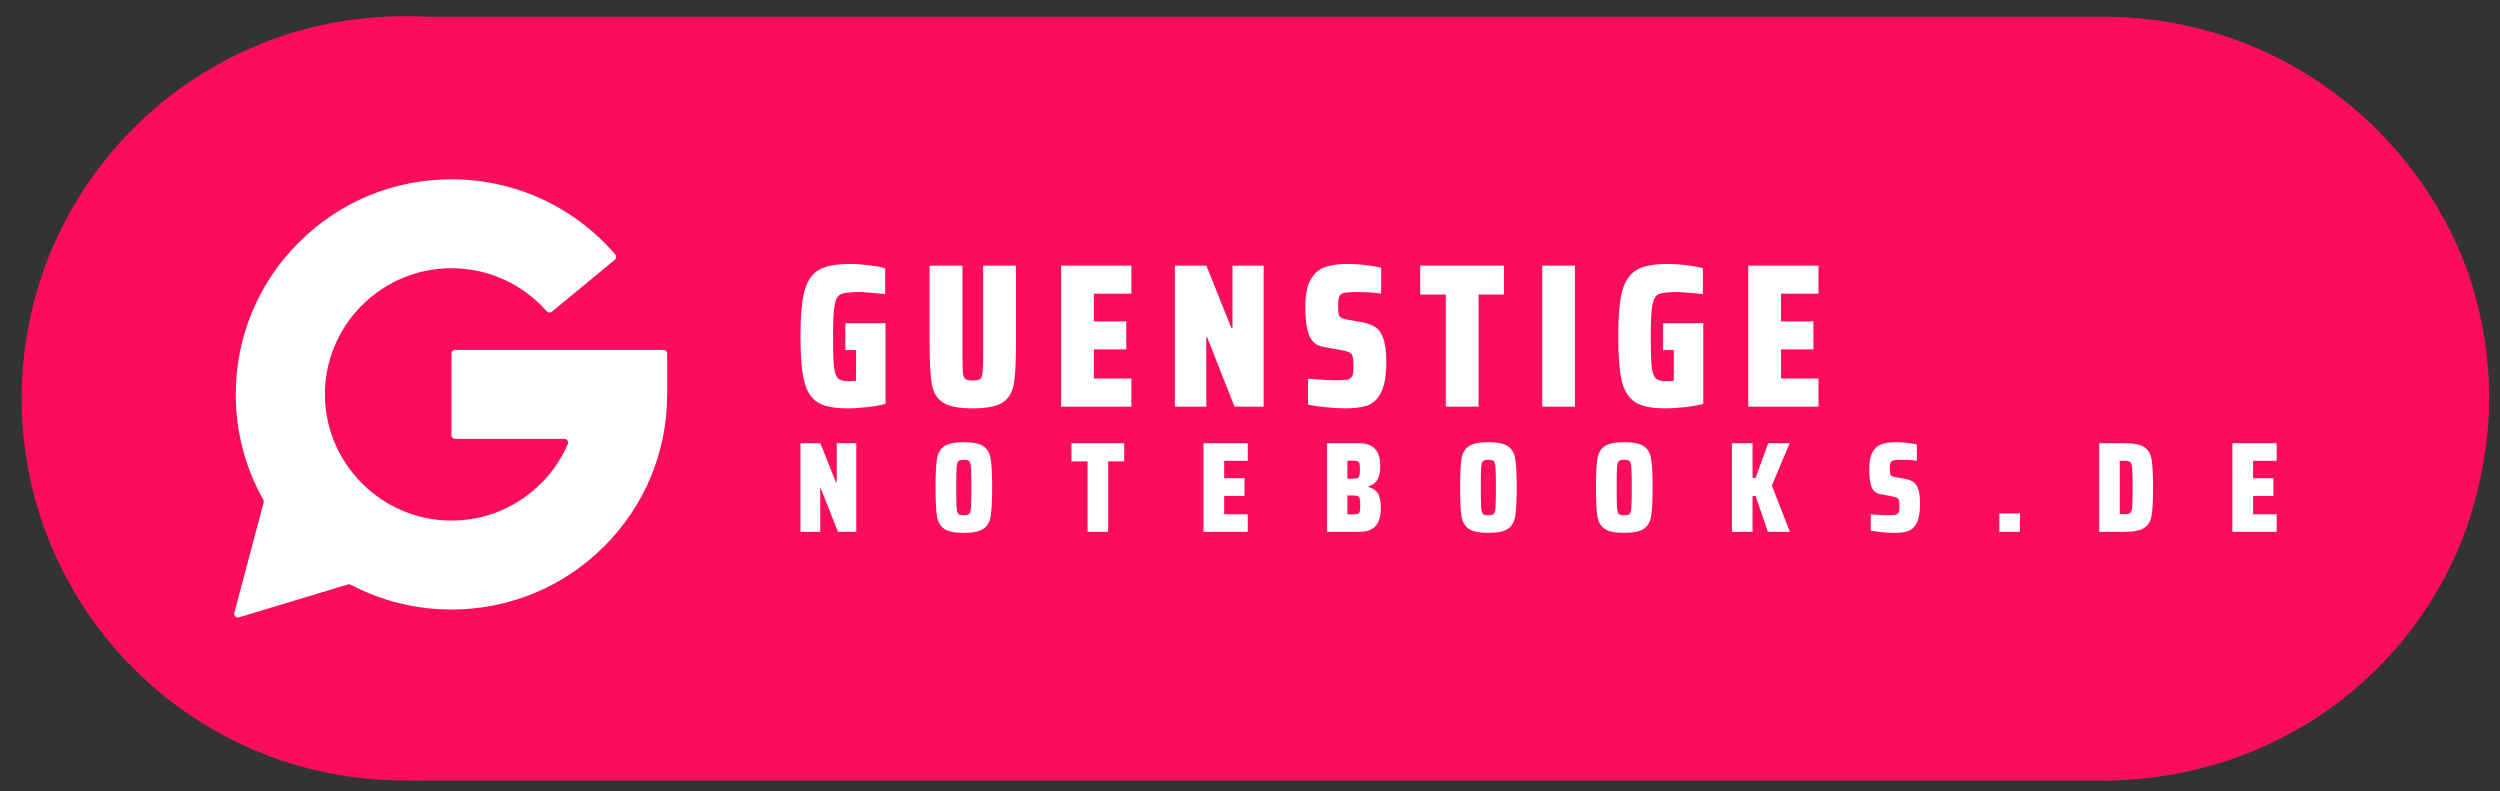 <?xml version="1.0" encoding="UTF-8" standalone="no"?>
<svg
   xmlns:dc="http://purl.org/dc/elements/1.1/"
   xmlns:cc="http://creativecommons.org/ns#"
   xmlns:rdf="http://www.w3.org/1999/02/22-rdf-syntax-ns#"
   xmlns:svg="http://www.w3.org/2000/svg"
   xmlns="http://www.w3.org/2000/svg"
   id="svg193"
   version="1.0"
   preserveAspectRatio="xMidYMid meet"
   height="146.016"
   viewBox="0 0 345.957 109.512"
   zoomAndPan="magnify"
   width="461.276">
  <rect x="0" y="0" width="345.957" height="109.512" fill="#333333" stroke="none"/>
  <defs
     id="defs7">
    <clipPath
       id="id1">
      <path
         style="clip-rule:nonzero"
         id="path4"
         d="m 37.5,157.219 h 60 v 60.75 h -60 z m 0,0" />
    </clipPath>
  </defs>
  <g
     transform="translate(-13.949,-132.363)"
     id="g1368">
    <g
       id="g1273">
      <path
         style="fill:#fa0d5f;fill-opacity:1;fill-rule:nonzero"
         id="path17"
         d="m 69.824,134.613 c -29.203,0 -52.875,23.672 -52.875,52.875 0,29.203 23.672,52.875 52.875,52.875 29.203,0 52.875,-23.672 52.875,-52.875 0,-29.203 -23.672,-52.875 -52.875,-52.875" />
      <path
         style="fill:#fa0d5f;fill-opacity:1;fill-rule:nonzero"
         id="path19"
         d="m 355.379,205.125 c 1.828,-5.418 3.027,-11.578 3.027,-17.625 0,-6.047 -1.027,-11.863 -2.855,-17.223 -0.059,-0.117 -0.059,-0.23 -0.117,-0.344 -7.309,-20.137 -26.617,-34.965 -49.668,-35.25 H 70.426 V 240.375 H 305.586 c 23.348,-0.285 42.652,-14.887 49.793,-35.25" />
    </g>
    <g
       id="g1269"
       transform="translate(-6.326,5.112)">
      <g
         transform="translate(0,-3.618)"
         id="g1178">
        <g
           id="g1090">
          <g
             style="fill:#ffffff;fill-opacity:1"
             transform="translate(33)"
             id="g27">
            <g
               id="g25"
               transform="translate(97.252,204.466)">
              <g
                 id="g23">
                <path
                   id="path21"
                   d="M 5.984,0 3.594,-6.047 H 3.531 V 0 H 0.797 v -12.266 h 2.75 l 2.156,5.406 H 5.812 v -5.406 H 8.516 V 0 Z m 0,0" />
              </g>
            </g>
          </g>
          <g
             style="fill:#ffffff;fill-opacity:1"
             transform="translate(28.29)"
             id="g35">
            <g
               id="g33"
               transform="translate(120.843,204.466)">
              <g
                 id="g31">
                <path
                   id="path29"
                   d="m 4.516,0.141 c -1.273,0 -2.18,-0.188 -2.719,-0.562 -0.531,-0.375 -0.867,-0.957 -1,-1.75 -0.125,-0.789 -0.188,-2.113 -0.188,-3.969 0,-1.852 0.062,-3.176 0.188,-3.969 0.133,-0.789 0.469,-1.367 1,-1.734 0.539,-0.375 1.445,-0.562 2.719,-0.562 1.27,0 2.176,0.188 2.719,0.562 0.539,0.367 0.875,0.945 1,1.734 0.133,0.793 0.203,2.117 0.203,3.969 0,1.855 -0.07,3.18 -0.203,3.969 -0.125,0.793 -0.461,1.375 -1,1.75 -0.543,0.375 -1.449,0.562 -2.719,0.562 z m 0,-2.438 c 0.375,0 0.625,-0.055 0.75,-0.172 0.125,-0.125 0.203,-0.414 0.234,-0.875 C 5.539,-3.812 5.562,-4.742 5.562,-6.141 5.562,-7.523 5.539,-8.445 5.5,-8.906 5.469,-9.375 5.391,-9.664 5.266,-9.781 c -0.125,-0.125 -0.375,-0.188 -0.75,-0.188 -0.375,0 -0.625,0.062 -0.75,0.188 -0.125,0.117 -0.211,0.406 -0.25,0.875 -0.031,0.461 -0.047,1.383 -0.047,2.766 0,1.398 0.016,2.328 0.047,2.797 0.039,0.461 0.125,0.75 0.25,0.875 0.125,0.117 0.375,0.172 0.75,0.172 z m 0,0" />
              </g>
            </g>
          </g>
          <g
             style="fill:#ffffff;fill-opacity:1"
             transform="translate(24.256)"
             id="g43">
            <g
               id="g41"
               transform="translate(144.149,204.466)">
              <g
                 id="g39">
                <path
                   id="path37"
                   d="M 2.375,0 V -9.75 H 0.141 v -2.516 H 7.438 V -9.75 H 5.219 V 0 Z m 0,0" />
              </g>
            </g>
          </g>
          <g
             style="fill:#ffffff;fill-opacity:1"
             transform="translate(20.012)"
             id="g51">
            <g
               id="g49"
               transform="translate(165.994,204.466)">
              <g
                 id="g47">
                <path
                   id="path45"
                   d="m 0.812,0 v -12.266 h 6.125 v 2.438 H 3.672 v 2.406 h 2.812 v 2.453 h -2.812 V -2.438 H 6.938 V 0 Z m 0,0" />
              </g>
            </g>
          </g>
          <g
             style="fill:#ffffff;fill-opacity:1"
             transform="translate(15.285)"
             id="g59">
            <g
               id="g57"
               transform="translate(187.821,204.466)">
              <g
                 id="g55">
                <path
                   id="path53"
                   d="m 0.812,-12.266 h 4.406 c 1.969,0 2.953,1.027 2.953,3.078 0,0.887 -0.137,1.555 -0.406,2 C 7.504,-6.75 7.094,-6.453 6.531,-6.297 V -6.219 C 7.125,-6.062 7.555,-5.77 7.828,-5.344 8.109,-4.926 8.25,-4.238 8.25,-3.281 8.25,-2.176 8.008,-1.352 7.531,-0.812 7.051,-0.27 6.281,0 5.219,0 H 0.812 Z m 3.625,4.906 c 0.27,0 0.469,-0.023 0.594,-0.078 0.125,-0.062 0.207,-0.172 0.25,-0.328 C 5.332,-7.93 5.359,-8.207 5.359,-8.594 5.359,-9 5.336,-9.281 5.297,-9.438 5.254,-9.602 5.176,-9.711 5.062,-9.766 4.945,-9.816 4.738,-9.844 4.438,-9.844 H 3.625 v 2.484 z m 0.016,4.938 c 0.301,0 0.516,-0.023 0.641,-0.078 0.125,-0.051 0.207,-0.164 0.25,-0.344 0.039,-0.176 0.062,-0.469 0.062,-0.875 0,-0.406 -0.027,-0.695 -0.078,-0.875 -0.043,-0.176 -0.125,-0.289 -0.25,-0.344 C 4.953,-5 4.742,-5.031 4.453,-5.031 H 3.625 v 2.609 z m 0,0" />
              </g>
            </g>
          </g>
          <g
             style="fill:#ffffff;fill-opacity:1"
             transform="translate(10.898)"
             id="g67">
            <g
               id="g65"
               transform="translate(210.824,204.466)">
              <g
                 id="g63">
                <path
                   id="path61"
                   d="m 4.516,0.141 c -1.273,0 -2.18,-0.188 -2.719,-0.562 -0.531,-0.375 -0.867,-0.957 -1,-1.75 -0.125,-0.789 -0.188,-2.113 -0.188,-3.969 0,-1.852 0.062,-3.176 0.188,-3.969 0.133,-0.789 0.469,-1.367 1,-1.734 0.539,-0.375 1.445,-0.562 2.719,-0.562 1.27,0 2.176,0.188 2.719,0.562 0.539,0.367 0.875,0.945 1,1.734 0.133,0.793 0.203,2.117 0.203,3.969 0,1.855 -0.07,3.18 -0.203,3.969 -0.125,0.793 -0.461,1.375 -1,1.75 -0.543,0.375 -1.449,0.562 -2.719,0.562 z m 0,-2.438 c 0.375,0 0.625,-0.055 0.75,-0.172 0.125,-0.125 0.203,-0.414 0.234,-0.875 C 5.539,-3.812 5.562,-4.742 5.562,-6.141 5.562,-7.523 5.539,-8.445 5.5,-8.906 5.469,-9.375 5.391,-9.664 5.266,-9.781 c -0.125,-0.125 -0.375,-0.188 -0.75,-0.188 -0.375,0 -0.625,0.062 -0.75,0.188 -0.125,0.117 -0.211,0.406 -0.25,0.875 -0.031,0.461 -0.047,1.383 -0.047,2.766 0,1.398 0.016,2.328 0.047,2.797 0.039,0.461 0.125,0.75 0.25,0.875 0.125,0.117 0.375,0.172 0.75,0.172 z m 0,0" />
              </g>
            </g>
          </g>
          <g
             style="fill:#ffffff;fill-opacity:1"
             transform="translate(6.395)"
             id="g75">
            <g
               id="g73"
               transform="translate(234.13,204.466)">
              <g
                 id="g71">
                <path
                   id="path69"
                   d="m 4.516,0.141 c -1.273,0 -2.18,-0.188 -2.719,-0.562 -0.531,-0.375 -0.867,-0.957 -1,-1.75 -0.125,-0.789 -0.188,-2.113 -0.188,-3.969 0,-1.852 0.062,-3.176 0.188,-3.969 0.133,-0.789 0.469,-1.367 1,-1.734 0.539,-0.375 1.445,-0.562 2.719,-0.562 1.27,0 2.176,0.188 2.719,0.562 0.539,0.367 0.875,0.945 1,1.734 0.133,0.793 0.203,2.117 0.203,3.969 0,1.855 -0.07,3.18 -0.203,3.969 -0.125,0.793 -0.461,1.375 -1,1.75 -0.543,0.375 -1.449,0.562 -2.719,0.562 z m 0,-2.438 c 0.375,0 0.625,-0.055 0.75,-0.172 0.125,-0.125 0.203,-0.414 0.234,-0.875 C 5.539,-3.812 5.562,-4.742 5.562,-6.141 5.562,-7.523 5.539,-8.445 5.5,-8.906 5.469,-9.375 5.391,-9.664 5.266,-9.781 c -0.125,-0.125 -0.375,-0.188 -0.75,-0.188 -0.375,0 -0.625,0.062 -0.75,0.188 -0.125,0.117 -0.211,0.406 -0.25,0.875 -0.031,0.461 -0.047,1.383 -0.047,2.766 0,1.398 0.016,2.328 0.047,2.797 0.039,0.461 0.125,0.75 0.25,0.875 0.125,0.117 0.375,0.172 0.75,0.172 z m 0,0" />
              </g>
            </g>
          </g>
          <g
             style="fill:#ffffff;fill-opacity:1"
             transform="translate(1.689)"
             id="g83">
            <g
               id="g81"
               transform="translate(257.436,204.466)">
              <g
                 id="g79">
                <path
                   id="path77"
                   d="M 5.797,0 4.094,-4.969 H 3.672 V 0 H 0.812 V -12.266 H 3.672 V -7.469 H 4.094 l 1.75,-4.797 H 8.812 L 6.344,-6.406 8.844,0 Z m 0,0" />
              </g>
            </g>
          </g>
          <g
             style="fill:#ffffff;fill-opacity:1"
             transform="translate(-2.142)"
             id="g91">
            <g
               id="g89"
               transform="translate(280.618,204.466)">
              <g
                 id="g87">
                <path
                   id="path85"
                   d="m 3.969,0.141 c -0.555,0 -1.125,-0.031 -1.719,-0.094 -0.594,-0.051 -1.117,-0.125 -1.562,-0.219 v -2.25 c 1.082,0.086 1.91,0.125 2.484,0.125 0.395,0 0.688,-0.016 0.875,-0.047 0.188,-0.031 0.32,-0.098 0.406,-0.203 0.082,-0.082 0.133,-0.195 0.156,-0.344 0.031,-0.145 0.047,-0.352 0.047,-0.625 0,-0.383 -0.023,-0.66 -0.062,-0.828 C 4.551,-4.508 4.457,-4.629 4.312,-4.703 4.164,-4.785 3.922,-4.859 3.578,-4.922 L 2.031,-5.203 c -0.594,-0.094 -1.008,-0.426 -1.234,-1 -0.219,-0.582 -0.328,-1.395 -0.328,-2.438 0,-1.051 0.148,-1.848 0.453,-2.391 0.312,-0.551 0.727,-0.914 1.25,-1.094 0.52,-0.188 1.188,-0.281 2,-0.281 0.906,0 1.867,0.105 2.891,0.312 v 2.25 c -0.605,-0.082 -1.328,-0.125 -2.172,-0.125 -0.406,0 -0.711,0.016 -0.906,0.047 -0.188,0.023 -0.328,0.074 -0.422,0.156 -0.094,0.074 -0.164,0.188 -0.203,0.344 C 3.328,-9.273 3.312,-9.051 3.312,-8.75 c 0,0.324 0.016,0.559 0.047,0.703 0.031,0.137 0.094,0.242 0.188,0.312 0.102,0.062 0.273,0.117 0.516,0.156 L 5.531,-7.312 c 0.406,0.086 0.742,0.215 1.016,0.391 0.281,0.168 0.504,0.469 0.672,0.906 0.188,0.5 0.281,1.199 0.281,2.094 0,1.18 -0.148,2.062 -0.438,2.656 C 6.77,-0.68 6.379,-0.301 5.891,-0.125 5.41,0.051 4.77,0.141 3.969,0.141 Z m 0,0" />
              </g>
            </g>
          </g>
          <g
             style="fill:#ffffff;fill-opacity:1"
             transform="translate(-6.792)"
             id="g99">
            <g
               id="g97"
               transform="translate(302.837,204.466)">
              <g
                 id="g95">
                <path
                   id="path93"
                   d="M 0.906,0 V -2.547 H 3.75 V 0 Z m 0,0" />
              </g>
            </g>
          </g>
          <g
             style="fill:#ffffff;fill-opacity:1"
             transform="translate(-11.783)"
             id="g107">
            <g
               id="g105"
               transform="translate(321.74,204.466)">
              <g
                 id="g103">
                <path
                   id="path101"
                   d="m 0.812,-12.266 h 3.469 c 1.289,0 2.211,0.184 2.766,0.547 0.551,0.367 0.891,0.934 1.016,1.703 0.133,0.773 0.203,2.062 0.203,3.875 0,1.812 -0.07,3.109 -0.203,3.891 -0.125,0.773 -0.465,1.34 -1.016,1.703 C 6.492,-0.18 5.57,0 4.281,0 H 0.812 Z M 4.266,-2.438 c 0.426,0 0.707,-0.055 0.844,-0.172 0.133,-0.113 0.223,-0.395 0.266,-0.844 0.039,-0.457 0.062,-1.352 0.062,-2.688 0,-1.312 -0.023,-2.195 -0.062,-2.656 C 5.332,-9.254 5.238,-9.539 5.094,-9.656 4.957,-9.77 4.68,-9.828 4.266,-9.828 H 3.656 V -2.438 Z m 0,0" />
              </g>
            </g>
          </g>
          <g
             style="fill:#ffffff;fill-opacity:1"
             transform="translate(-16.5)"
             id="g115">
            <g
               id="g113"
               transform="translate(344.886,204.466)">
              <g
                 id="g111">
                <path
                   id="path109"
                   d="m 0.812,0 v -12.266 h 6.125 v 2.438 H 3.672 v 2.406 h 2.812 v 2.453 h -2.812 V -2.438 H 6.938 V 0 Z m 0,0" />
              </g>
            </g>
          </g>
        </g>
        <g
           id="g1040"
           transform="translate(-4.319)">
          <g
             id="g123"
             style="fill:#ffffff;fill-opacity:1">
            <g
               id="g121"
               transform="translate(134.399,187.145)">
              <g
                 id="g119">
                <path
                   id="path117"
                   d="m 7.172,-7.828 v -3.719 h 5.562 v 11.156 C 12.055,-0.203 11.219,-0.051 10.219,0.062 9.227,0.176 8.312,0.234 7.469,0.234 5.625,0.234 4.254,-0.039 3.359,-0.594 2.461,-1.145 1.836,-2.109 1.484,-3.484 1.141,-4.867 0.969,-6.961 0.969,-9.766 c 0,-2.758 0.18,-4.832 0.547,-6.219 0.375,-1.395 1.031,-2.367 1.969,-2.922 0.945,-0.562 2.379,-0.844 4.297,-0.844 0.812,0 1.688,0.059 2.625,0.172 0.945,0.117 1.707,0.258 2.281,0.422 v 3.578 c -0.605,-0.07 -1.266,-0.133 -1.984,-0.188 -0.711,-0.062 -1.242,-0.094 -1.594,-0.094 -1.25,0 -2.094,0.094 -2.531,0.281 -0.43,0.188 -0.719,0.68 -0.875,1.469 -0.156,0.781 -0.234,2.23 -0.234,4.344 0,1.992 0.039,3.391 0.125,4.203 0.094,0.812 0.281,1.359 0.562,1.641 0.281,0.273 0.766,0.406 1.453,0.406 0.32,0 0.672,-0.02 1.047,-0.062 v -4.25 z m 0,0" />
              </g>
            </g>
          </g>
          <g
             id="g131"
             style="fill:#ffffff;fill-opacity:1">
            <g
               id="g129"
               transform="translate(152.049,187.145)">
              <g
                 id="g127">
                <path
                   id="path125"
                   d="M 13.141,-19.516 V -8.719 c 0,2.594 -0.105,4.469 -0.312,5.625 -0.211,1.156 -0.73,2 -1.562,2.531 C 10.43,-0.031 9.062,0.234 7.156,0.234 5.238,0.234 3.867,-0.031 3.047,-0.562 2.223,-1.094 1.707,-1.93 1.5,-3.078 1.289,-4.223 1.188,-6.102 1.188,-8.719 V -19.516 H 5.734 V -7.375 c 0,1.305 0.02,2.188 0.062,2.656 0.051,0.461 0.164,0.758 0.344,0.891 C 6.316,-3.691 6.656,-3.625 7.156,-3.625 7.664,-3.625 8.008,-3.691 8.188,-3.828 8.363,-3.961 8.473,-4.258 8.516,-4.719 8.566,-5.188 8.594,-6.07 8.594,-7.375 v -12.141 z m 0,0" />
              </g>
            </g>
          </g>
          <g
             id="g139"
             style="fill:#ffffff;fill-opacity:1">
            <g
               id="g137"
               transform="translate(170.124,187.145)">
              <g
                 id="g135">
                <path
                   id="path133"
                   d="m 1.312,0 v -19.516 h 9.719 v 3.875 h -5.188 v 3.844 h 4.484 v 3.875 H 5.844 v 4.031 h 5.188 V 0 Z m 0,0" />
              </g>
            </g>
          </g>
          <g
             id="g147"
             style="fill:#ffffff;fill-opacity:1">
            <g
               id="g145"
               transform="translate(185.901,187.145)">
              <g
                 id="g143">
                <path
                   id="path141"
                   d="M 9.531,0 5.734,-9.625 H 5.625 V 0 H 1.281 v -19.516 h 4.359 l 3.438,8.594 H 9.25 v -8.594 h 4.312 V 0 Z m 0,0" />
              </g>
            </g>
          </g>
          <g
             id="g155"
             style="fill:#ffffff;fill-opacity:1">
            <g
               id="g153"
               transform="translate(204.487,187.145)">
              <g
                 id="g151">
                <path
                   id="path149"
                   d="m 6.328,0.234 c -0.887,0 -1.805,-0.055 -2.75,-0.156 -0.949,-0.094 -1.773,-0.211 -2.469,-0.359 v -3.578 c 1.719,0.137 3.031,0.203 3.938,0.203 0.625,0 1.086,-0.02 1.391,-0.062 0.301,-0.051 0.52,-0.164 0.656,-0.344 0.133,-0.125 0.219,-0.301 0.25,-0.531 0.039,-0.227 0.062,-0.562 0.062,-1 0,-0.625 -0.039,-1.066 -0.109,-1.328 C 7.234,-7.191 7.086,-7.383 6.859,-7.5 6.641,-7.625 6.254,-7.734 5.703,-7.828 L 3.234,-8.281 C 2.285,-8.438 1.629,-8.973 1.266,-9.891 c -0.355,-0.914 -0.531,-2.207 -0.531,-3.875 0,-1.664 0.242,-2.93 0.734,-3.797 0.5,-0.875 1.16,-1.457 1.984,-1.75 0.832,-0.289 1.895,-0.438 3.188,-0.438 1.438,0 2.969,0.172 4.594,0.516 v 3.578 C 10.273,-15.789 9.125,-15.859 7.781,-15.859 c -0.648,0 -1.121,0.023 -1.422,0.062 -0.305,0.031 -0.531,0.117 -0.688,0.25 -0.148,0.117 -0.25,0.297 -0.312,0.547 -0.055,0.242 -0.078,0.594 -0.078,1.062 0,0.512 0.02,0.883 0.062,1.109 0.051,0.23 0.156,0.398 0.312,0.5 0.164,0.105 0.438,0.195 0.812,0.266 l 2.328,0.422 c 0.645,0.137 1.188,0.344 1.625,0.625 0.445,0.273 0.801,0.758 1.062,1.453 0.312,0.793 0.469,1.898 0.469,3.312 0,1.875 -0.234,3.281 -0.703,4.219 -0.461,0.938 -1.078,1.555 -1.859,1.844 -0.773,0.281 -1.793,0.422 -3.062,0.422 z m 0,0" />
              </g>
            </g>
          </g>
          <g
             id="g163"
             style="fill:#ffffff;fill-opacity:1">
            <g
               id="g161"
               transform="translate(220.888,187.145)">
              <g
                 id="g159">
                <path
                   id="path157"
                   d="M 3.781,0 V -15.516 H 0.234 v -4 h 11.594 v 4 H 8.312 V 0 Z m 0,0" />
              </g>
            </g>
          </g>
          <g
             id="g171"
             style="fill:#ffffff;fill-opacity:1">
            <g
               id="g169"
               transform="translate(236.693,187.145)">
              <g
                 id="g167">
                <path
                   id="path165"
                   d="M 1.312,0 V -19.516 H 5.844 V 0 Z m 0,0" />
              </g>
            </g>
          </g>
          <g
             id="g179"
             style="fill:#ffffff;fill-opacity:1">
            <g
               id="g177"
               transform="translate(247.561,187.145)">
              <g
                 id="g175">
                <path
                   id="path173"
                   d="m 7.172,-7.828 v -3.719 h 5.562 v 11.156 C 12.055,-0.203 11.219,-0.051 10.219,0.062 9.227,0.176 8.312,0.234 7.469,0.234 5.625,0.234 4.254,-0.039 3.359,-0.594 2.461,-1.145 1.836,-2.109 1.484,-3.484 1.141,-4.867 0.969,-6.961 0.969,-9.766 c 0,-2.758 0.18,-4.832 0.547,-6.219 0.375,-1.395 1.031,-2.367 1.969,-2.922 0.945,-0.562 2.379,-0.844 4.297,-0.844 0.812,0 1.688,0.059 2.625,0.172 0.945,0.117 1.707,0.258 2.281,0.422 v 3.578 c -0.605,-0.07 -1.266,-0.133 -1.984,-0.188 -0.711,-0.062 -1.242,-0.094 -1.594,-0.094 -1.25,0 -2.094,0.094 -2.531,0.281 -0.43,0.188 -0.719,0.68 -0.875,1.469 -0.156,0.781 -0.234,2.23 -0.234,4.344 0,1.992 0.039,3.391 0.125,4.203 0.094,0.812 0.281,1.359 0.562,1.641 0.281,0.273 0.766,0.406 1.453,0.406 0.32,0 0.672,-0.02 1.047,-0.062 v -4.25 z m 0,0" />
              </g>
            </g>
          </g>
          <g
             id="g187"
             style="fill:#ffffff;fill-opacity:1">
            <g
               id="g185"
               transform="translate(265.21,187.145)">
              <g
                 id="g183">
                <path
                   id="path181"
                   d="m 1.312,0 v -19.516 h 9.719 v 3.875 h -5.188 v 3.844 h 4.484 v 3.875 H 5.844 v 4.031 h 5.188 V 0 Z m 0,0" />
              </g>
            </g>
          </g>
        </g>
      </g>
      <g
         transform="translate(15.095,-5.164)"
         id="g191"
         clip-path="url(#id1)">
        <path
           style="fill:#ffffff;fill-opacity:1;fill-rule:nonzero"
           id="path189"
           d="m 67.656,181.355 v 11.277 c 0,0.281 0.23,0.512 0.512,0.512 H 83.281 c 0.371,0 0.621,0.379 0.473,0.719 -2.543,5.906 -8.266,10.145 -15.008,10.559 -10.414,0.641 -19.145,-7.996 -18.578,-18.387 0.5,-9.184 8.152,-16.504 17.488,-16.504 5.07,0 9.844,2.164 13.176,5.961 0.184,0.207 0.5,0.234 0.715,0.059 l 8.715,-7.191 c 0.223,-0.184 0.25,-0.516 0.059,-0.734 -5.684,-6.613 -13.914,-10.398 -22.664,-10.398 -7.973,0 -15.469,3.098 -21.109,8.719 -5.637,5.621 -8.742,13.098 -8.742,21.047 0,5.188 1.324,10.172 3.809,14.574 0.066,0.113 0.082,0.25 0.051,0.379 l -4.059,15.277 c -0.102,0.387 0.262,0.738 0.645,0.621 l 15.074,-4.555 c 0.133,-0.039 0.27,-0.023 0.391,0.039 4.246,2.242 9,3.43 13.941,3.43 7.973,0 15.469,-3.094 21.105,-8.719 5.637,-5.621 8.742,-13.094 8.742,-21.047 v -5.637 c 0,-0.285 -0.23,-0.516 -0.516,-0.516 H 68.168 c -0.281,0 -0.512,0.23 -0.512,0.516" />
      </g>
    </g>
  </g>
</svg>
